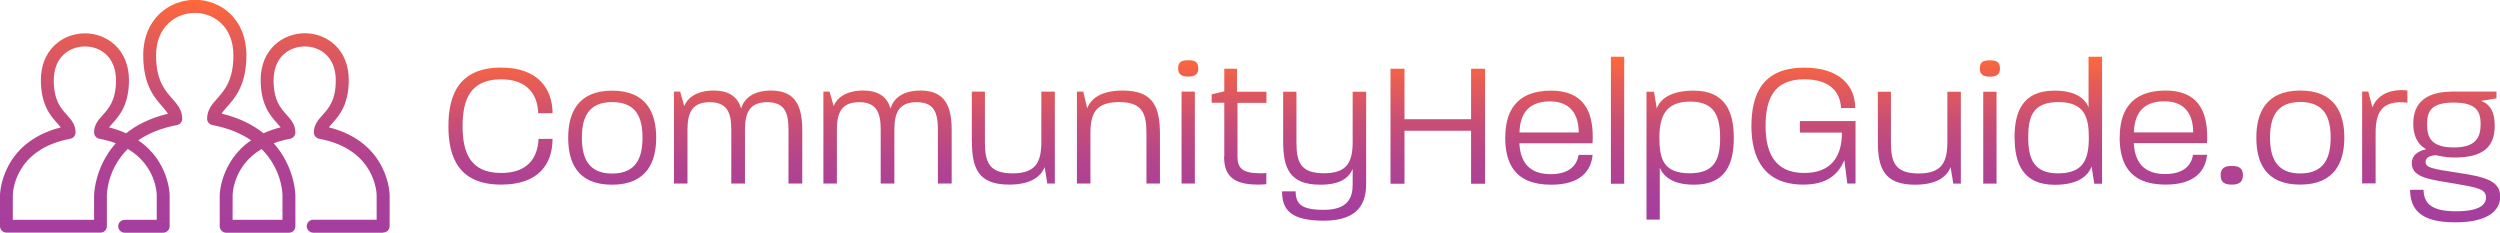 <?xml version="1.0" encoding="UTF-8"?>
<svg id="Layer_2" data-name="Layer 2" xmlns="http://www.w3.org/2000/svg" xmlns:xlink="http://www.w3.org/1999/xlink" viewBox="0 0 255.68 23.8">
  <defs>
    <style>
      .cls-1 {
        fill: url(#linear-gradient);
      }

      .cls-2 {
        fill: url(#linear-gradient-2);
      }
    </style>
    <linearGradient id="linear-gradient" x1="19.93" y1="0" x2="19.93" y2="23.8" gradientUnits="userSpaceOnUse">
      <stop offset="0" stop-color="#ff683b"/>
      <stop offset=".15" stop-color="#e75d54"/>
      <stop offset=".38" stop-color="#ca4f74"/>
      <stop offset=".61" stop-color="#b5458b"/>
      <stop offset=".82" stop-color="#a94099"/>
      <stop offset="1" stop-color="#a53e9e"/>
    </linearGradient>
    <linearGradient id="linear-gradient-2" x1="150.77" y1="5.79" x2="150.77" y2="22.74" xlink:href="#linear-gradient"/>
  </defs>
  <g id="Layer_1-2" data-name="Layer 1">
    <g>
      <path class="cls-1" d="m39.19,23.8h-7.16c-.36-.01-.66-.31-.66-.67,0-.36.3-.66.66-.66h6.49s0-2.5,0-2.5c0-.19-.1-4.7-5.88-5.78-.31-.06-.54-.33-.54-.65,0-.79.46-1.3.9-1.79.63-.7,1.34-1.49,1.34-3.54,0-2.39-1.59-3.46-3.17-3.46s-3.19,1.08-3.19,3.46c0,2.05.71,2.84,1.34,3.54.44.49.89,1,.89,1.79,0,.32-.23.59-.54.65-.63.12-1.18.28-1.68.46,2.18,2.44,2.22,5.27,2.22,5.32v3.17c0,.18-.07.34-.19.47s-.29.19-.47.19h-6.42c-.36,0-.66-.3-.66-.66v-3.18s.05-3.45,3.21-5.61c-.99-.68-2.28-1.24-3.96-1.56-.31-.06-.54-.33-.54-.65,0-.9.53-1.5,1.04-2.07.73-.83,1.65-1.86,1.65-4.4,0-2.99-2.04-4.35-3.94-4.35s-3.97,1.36-3.97,4.35c0,2.55.91,3.57,1.64,4.4.51.58,1.04,1.17,1.04,2.07,0,.32-.23.59-.54.65-1.68.32-2.97.88-3.96,1.56,3.17,2.15,3.21,5.57,3.21,5.61v3.18c0,.36-.3.66-.66.66h-3.94c-.36,0-.66-.3-.66-.66s.3-.66.66-.66h3.28v-2.52c0-.15-.06-3.01-2.96-4.73-2.09,2.06-2.14,4.57-2.14,4.73v3.17c0,.18-.07.34-.19.47s-.29.19-.47.19H.66c-.36,0-.66-.3-.66-.66v-3.18c0-.06.08-5.37,6.22-6.92-.09-.12-.21-.25-.36-.42-.67-.74-1.68-1.87-1.68-4.42,0-1.46.49-2.69,1.41-3.57.82-.78,1.93-1.21,3.11-1.21,2.23,0,4.49,1.64,4.49,4.78,0,2.55-1.01,3.68-1.68,4.42-.15.16-.27.3-.36.42.65.16,1.23.37,1.75.6,1.05-.84,2.44-1.56,4.28-2-.12-.2-.3-.41-.55-.7-.83-.94-1.98-2.23-1.98-5.28,0-3.72,2.66-5.67,5.29-5.67s5.26,1.95,5.26,5.67c0,3.05-1.15,4.34-1.98,5.28-.25.28-.44.5-.55.69,1.84.44,3.23,1.17,4.28,2.01.52-.24,1.1-.44,1.75-.61-.09-.12-.21-.25-.36-.42-.67-.74-1.68-1.87-1.68-4.42,0-3.14,2.27-4.78,4.52-4.78s4.49,1.64,4.49,4.78c0,2.55-1.01,3.68-1.68,4.42-.15.16-.27.3-.36.42,6.15,1.55,6.22,6.86,6.22,6.92v3.18c0,.18-.07.34-.19.47-.12.12-.29.19-.47.19Zm-15.4-1.32h5.1v-2.51c0-.16-.05-2.66-2.14-4.73-2.89,1.72-2.96,4.58-2.96,4.73v2.51Zm-22.48,0h8.31v-2.51s.04-2.88,2.22-5.32c-.5-.19-1.06-.34-1.68-.46-.31-.06-.54-.33-.54-.65,0-.79.46-1.3.9-1.79.63-.7,1.34-1.49,1.34-3.54,0-2.39-1.59-3.46-3.17-3.46s-3.19,1.08-3.19,3.46c0,2.05.71,2.84,1.34,3.54.44.49.89,1,.89,1.79,0,.32-.23.59-.54.65-5.78,1.08-5.88,5.59-5.88,5.78v2.51Z"/>
      <path class="cls-2" d="m45.86,12.9c0-3.23,1.1-5.99,5.4-5.99,3.77,0,5.25,2.19,5.25,4.67h-1.47c-.05-1.91-1.12-3.47-3.78-3.47-3.2,0-3.95,2.13-3.95,4.79s.75,4.79,3.95,4.79c2.68,0,3.73-1.51,3.82-3.49h1.43c0,2.61-1.47,4.68-5.25,4.68-4.32,0-5.4-2.75-5.4-5.99Zm12.25,1.18c0-2.46.94-4.81,4.5-4.81s4.5,2.35,4.5,4.81-.94,4.81-4.52,4.81-4.48-2.33-4.48-4.81Zm4.48,3.67c2.5,0,3.12-1.65,3.12-3.67s-.61-3.64-3.1-3.64-3.1,1.65-3.1,3.64.61,3.67,3.09,3.67Zm6.35-8.38h.62l.42,1.47c.33-.83,1.27-1.58,3.01-1.58,1.62,0,2.46.68,2.81,1.84.28-.99,1.19-1.84,3.07-1.84,2.59,0,3.18,1.74,3.18,4.06v5.45h-1.41v-5.53c0-1.71-.39-2.79-2.17-2.79s-2.28,1.05-2.28,2.79v5.53h-1.4v-5.53c0-1.71-.42-2.79-2.2-2.79s-2.28,1.05-2.28,2.79v5.53h-1.38v-9.4Zm15.28,0h.62l.42,1.47c.33-.83,1.27-1.58,3.01-1.58,1.62,0,2.46.68,2.81,1.84.28-.99,1.19-1.84,3.07-1.84,2.59,0,3.18,1.74,3.18,4.06v5.45h-1.41v-5.53c0-1.71-.38-2.79-2.17-2.79s-2.28,1.05-2.28,2.79v5.53h-1.4v-5.53c0-1.71-.42-2.79-2.2-2.79s-2.28,1.05-2.28,2.79v5.53h-1.38v-9.4Zm15.17,5.07v-5.07h1.34v5.18c0,2.02.42,3.18,2.83,3.18s2.94-1.18,2.94-3.25v-5.11h1.38v9.4h-.77l-.27-1.69c-.37.96-1.38,1.8-3.64,1.8-3.2,0-3.8-1.74-3.8-4.44Zm10.76-5.07h.64l.4,1.71c.37-.97,1.38-1.82,3.64-1.82,3.2,0,3.8,1.78,3.8,4.5v5.01h-1.38v-5.12c0-2.02-.39-3.21-2.79-3.21s-2.94,1.16-2.94,3.21v5.12h-1.38v-9.4Zm11.39-3.21c.61,0,1.01.13,1.01.83,0,.66-.4.84-1.01.84-.64,0-1.05-.18-1.05-.84,0-.7.4-.83,1.05-.83Zm-.7,3.21h1.36v9.4h-1.36v-9.4Zm4.37,6.65v-5.51h-1.29v-.86l1.29-.31v-2.31h1.3v2.35h3.01v1.14h-2.96v5.51c0,1.16.51,1.69,2.31,1.69.2,0,.4,0,.64-.02v1.14c-.29.02-.57.04-.83.04-2.44,0-3.49-.81-3.49-2.85Zm5.91,3.55h1.38c.04,1.23.48,1.89,2.9,1.89s2.94-1.21,2.94-2.57v-1.62c-.4.97-1.34,1.62-3.31,1.62-3.18,0-3.8-1.73-3.8-4.46v-5.05h1.36v5.16c0,2.02.4,3.18,2.81,3.18s2.94-1.18,2.94-3.23v-5.11h1.38v9.42c0,1.82-.66,3.77-4.32,3.77-3.4,0-4.28-1.12-4.28-2.99Zm11.09-12.54h1.43v5.16h6.81v-5.16h1.43v11.76h-1.43v-5.42h-6.81v5.42h-1.43V7.02Zm11.74,7c0-2.42.95-4.76,4.68-4.76,3.29,0,4.26,2.08,4.26,4.68,0,.26,0,.44-.02.7h-7.48c.09,1.85.94,3.16,3.21,3.16,1.97,0,2.68-.97,2.85-1.97h1.43c-.15,1.62-1.23,3.05-4.24,3.05-3.84,0-4.7-2.33-4.7-4.87Zm7.51-.48c0-1.8-.81-3.18-2.94-3.18-2.39,0-3.07,1.49-3.12,3.18h6.06Zm3.29-7.75h1.36v12.99h-1.36V5.79Zm3.64,3.58h.77c.04.24.15.86.28,1.71.37-.97,1.43-1.82,3.77-1.82,3.25,0,4.11,2.17,4.11,4.83s-.83,4.79-4.08,4.79c-2.11,0-3.1-.81-3.49-1.74v5.31h-1.36v-13.08Zm4.43,8.34c2.57,0,3.1-1.47,3.1-3.62s-.53-3.71-3.05-3.71-3.16,1.49-3.16,3.71.46,3.62,3.1,3.62Zm6.3-4.81c0-3.23,1.1-5.99,5.4-5.99,3.75,0,5.22,1.97,5.22,4.13h-1.45c-.09-1.58-1.05-2.94-3.77-2.94-3.2,0-3.95,2.13-3.95,4.79s.9,4.79,3.95,4.79c2.77,0,3.86-1.69,3.86-4.13h-4.3v-1.18h5.69v6.39h-.84l-.31-2.39c-.62,1.49-1.8,2.5-4.19,2.5-4.04,0-5.31-2.75-5.31-5.99Zm12.93,1.54v-5.07h1.34v5.18c0,2.02.42,3.18,2.83,3.18s2.94-1.18,2.94-3.25v-5.11h1.38v9.4h-.77l-.28-1.69c-.37.96-1.38,1.8-3.64,1.8-3.2,0-3.8-1.74-3.8-4.44Zm11.48-8.28c.61,0,1.01.13,1.01.83,0,.66-.4.84-1.01.84-.64,0-1.05-.18-1.05-.84,0-.7.4-.83,1.05-.83Zm-.7,3.21h1.36v9.4h-1.36v-9.4Zm3.2,4.68c0-2.63.83-4.79,4.08-4.79,2.11,0,3.1.75,3.49,1.71v-5.18h1.38v12.99h-.79c-.04-.26-.15-.9-.28-1.76-.37.99-1.43,1.87-3.76,1.87-3.25,0-4.11-2.17-4.11-4.83Zm4.44,3.67c2.61,0,3.16-1.43,3.16-3.67,0-2.08-.46-3.62-3.1-3.62s-3.1,1.47-3.1,3.62.55,3.67,3.05,3.67Zm6.32-3.71c0-2.42.96-4.76,4.68-4.76,3.29,0,4.26,2.08,4.26,4.68,0,.26,0,.44-.02.7h-7.48c.09,1.85.94,3.16,3.21,3.16,1.97,0,2.68-.97,2.85-1.97h1.43c-.15,1.62-1.23,3.05-4.24,3.05-3.84,0-4.7-2.33-4.7-4.87Zm7.51-.48c0-1.8-.81-3.18-2.94-3.18-2.39,0-3.07,1.49-3.12,3.18h6.06Zm2.81,4.37c0-.75.48-.94,1.14-.94s1.14.18,1.14.94-.46.97-1.14.97-1.14-.18-1.14-.97Zm3.65-3.84c0-2.46.94-4.81,4.5-4.81s4.5,2.35,4.5,4.81-.94,4.81-4.52,4.81-4.48-2.33-4.48-4.81Zm4.48,3.67c2.5,0,3.12-1.65,3.12-3.67s-.61-3.64-3.1-3.64-3.1,1.65-3.1,3.64.61,3.67,3.09,3.67Zm6.35-8.38h.62l.42,1.62c.37-.96,1.4-1.95,3.58-1.73v1.25c-2.68-.31-3.25,1.07-3.25,3.1v5.16h-1.38v-9.4Zm4.87,10.05h1.4c.04,1.25.61,2.2,3.32,2.2,2.53,0,3.07-.75,3.07-1.41,0-.86-.85-1.01-3.07-1.4-2.44-.42-4.52-.57-4.52-2.09,0-.77.51-1.23,1.47-1.45-1.01-.57-1.32-1.56-1.32-2.61,0-3.29,3.09-3.29,4.41-3.29h4.1v.7l-1.56.26c.96.37,1.38,1.19,1.38,2.52,0,2.28-1.27,3.27-4.15,3.27-.83,0-1.43-.15-1.91-.24-.86.09-1.01.4-1.01.7,0,.57.64.7,3.31,1.1,2.85.42,4.32.85,4.32,2.44,0,1.25-.99,2.63-4.61,2.63s-4.57-1.38-4.61-3.32Zm4.5-4.33c2.22,0,2.74-.99,2.74-2.39,0-1.29-.44-2.2-2.74-2.2s-2.74.86-2.74,2.24.48,2.35,2.74,2.35Z"/>
    </g>
  </g>
</svg>